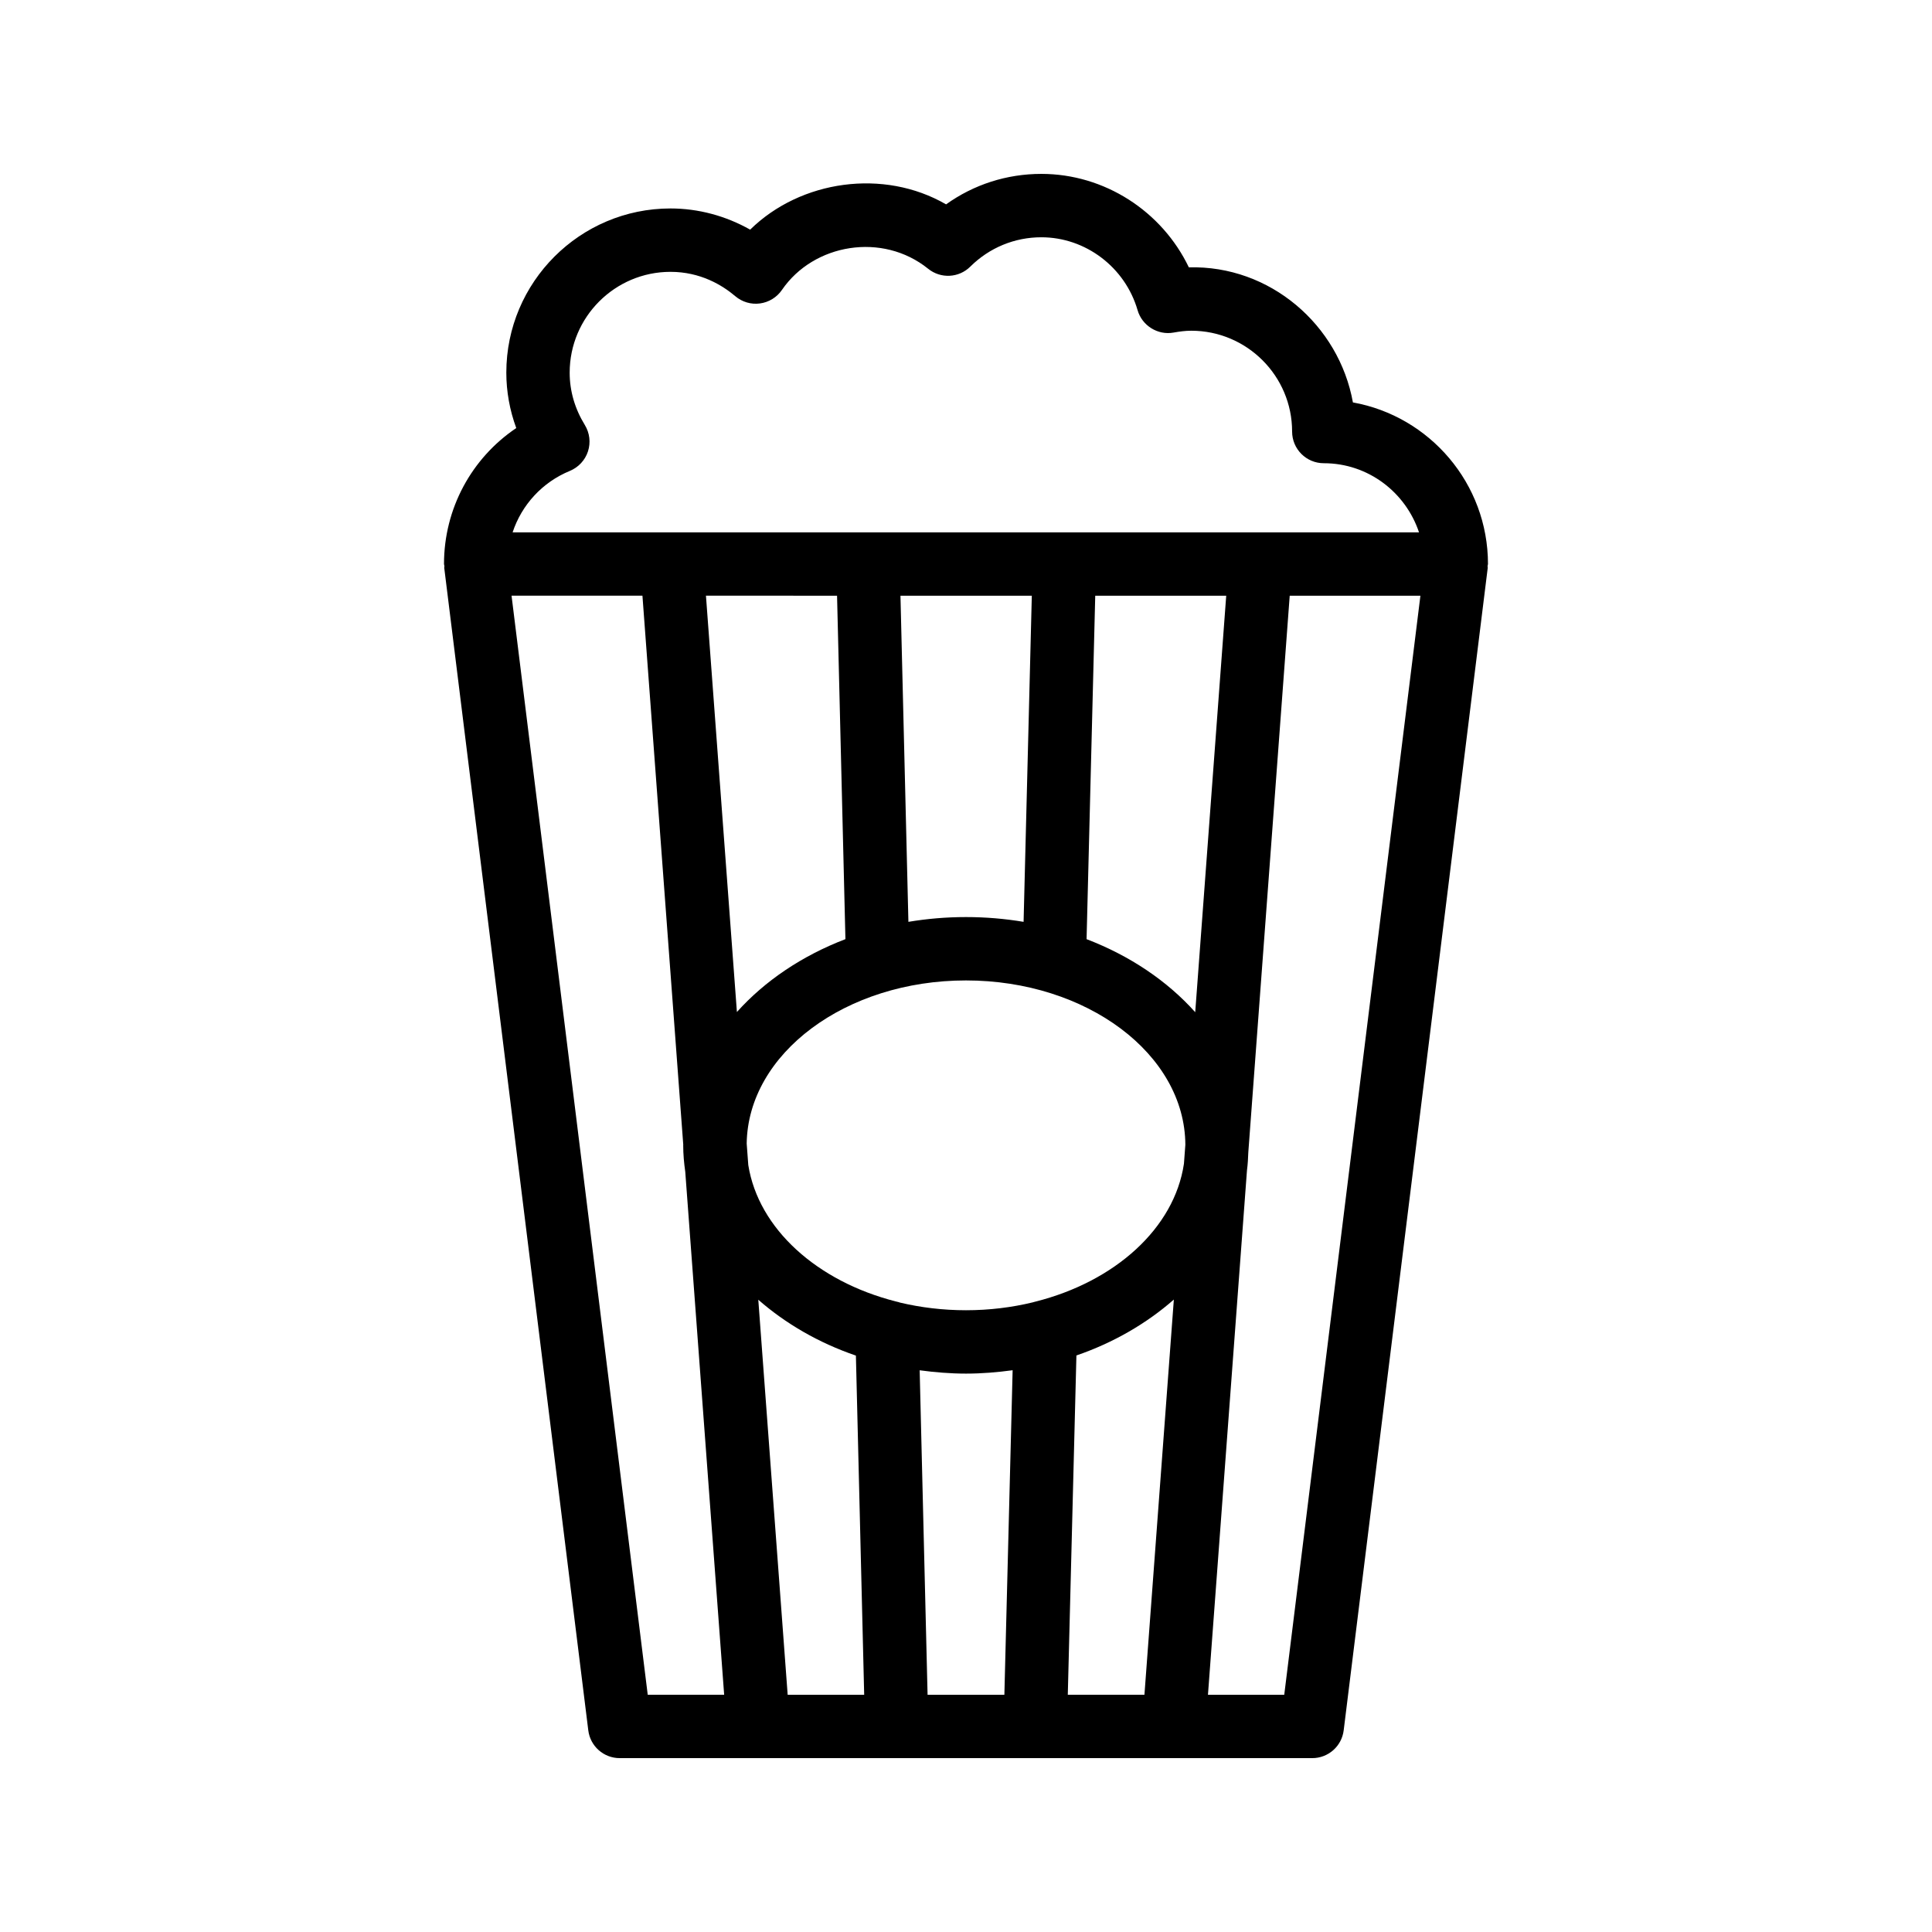 <?xml version="1.0" encoding="UTF-8"?>
<!-- Uploaded to: ICON Repo, www.iconrepo.com, Generator: ICON Repo Mixer Tools -->
<svg fill="#000000" width="800px" height="800px" version="1.1" viewBox="144 144 512 512" xmlns="http://www.w3.org/2000/svg">
 <path d="m261.73 294.5 38.172 308.06c0.516 4.207 4.09 7.363 8.328 7.363h183.53c4.238 0 7.816-3.156 8.332-7.363l38.172-308.06c0.02-0.168-0.055-0.324-0.043-0.492 0.012-0.188 0.109-0.348 0.109-0.539 0-21.359-15.473-39.176-35.793-42.824-3.691-20.527-21.977-36.379-43.477-35.793-7.133-14.871-22.336-24.77-39.09-24.77-9.176 0-17.926 2.828-25.246 8.078-16.508-9.562-38.531-6.453-51.922 6.695-6.469-3.652-13.742-5.613-21.113-5.613-23.992 0-43.508 19.52-43.508 43.508 0 4.988 0.895 9.957 2.633 14.688-11.848 7.981-19.148 21.348-19.148 36.031 0 0.191 0.098 0.352 0.109 0.539 0.008 0.168-0.066 0.324-0.047 0.492zm17.836 7.363h34.688l10.816 145.49c0 0.059-0.012 0.113-0.012 0.172 0 2.371 0.215 4.703 0.543 7.004l10.309 138.6h-20.254zm181.18 110.38c-7.391-8.266-17.281-14.949-28.793-19.355l2.297-91.02h34.711zm-115.79 76.199c7.191 6.301 15.957 11.41 25.867 14.805l2.195 89.887h-20.277zm42.766 18.695c4.004 0.535 8.082 0.883 12.273 0.883 4.219 0 8.332-0.352 12.363-0.895l-2.188 86.008h-20.352zm41.539-3.926c9.891-3.402 18.641-8.512 25.82-14.812l-7.793 104.73h-20.312zm28.496-50.816c-2.539 17.121-18.297 31.266-39.406 36.562-0.215 0.074-0.449 0.09-0.656 0.18-5.586 1.352-11.527 2.09-17.699 2.09-6.109 0-12-0.723-17.535-2.039-0.336-0.148-0.711-0.188-1.07-0.293-20.84-5.312-36.395-19.25-39.086-36.148l-0.422-5.691c0.34-23.879 26.262-43.23 58.113-43.23 31.992 0 58.023 19.523 58.137 43.547zm-42.496-64.098c-4.934-0.824-10.035-1.266-15.266-1.266-5.227 0-10.328 0.441-15.258 1.266l-2.106-86.43h34.809zm-49.434-86.43 2.219 91.016c-11.492 4.398-21.371 11.066-28.758 19.312l-8.203-110.33zm118.51 291.27h-20.215l10.34-139c0.211-1.562 0.293-3.152 0.352-4.746l10.973-147.52h34.637zm-189.31-324.35c2.269-0.938 4.027-2.824 4.789-5.16 0.762-2.34 0.461-4.894-0.828-6.996-2.664-4.348-4.019-9.012-4.019-13.875 0-14.73 11.988-26.715 26.715-26.715 7.914 0 13.703 3.508 17.172 6.453 1.812 1.539 4.207 2.25 6.551 1.922 2.352-0.316 4.469-1.617 5.812-3.578 8.414-12.293 26.66-15.363 38.746-5.617 3.328 2.699 8.152 2.453 11.184-0.574 5.055-5.008 11.738-7.766 18.82-7.766 11.719 0 22.207 7.945 25.504 19.324 1.195 4.129 5.379 6.691 9.535 5.93 1.535-0.27 3.082-0.488 4.699-0.488 14.727 0 26.715 11.984 26.715 26.715 0 4.637 3.754 8.398 8.398 8.398 11.777 0 21.688 7.715 25.234 18.32h-240.21c2.398-7.25 7.82-13.262 15.188-16.293z"/>
</svg>